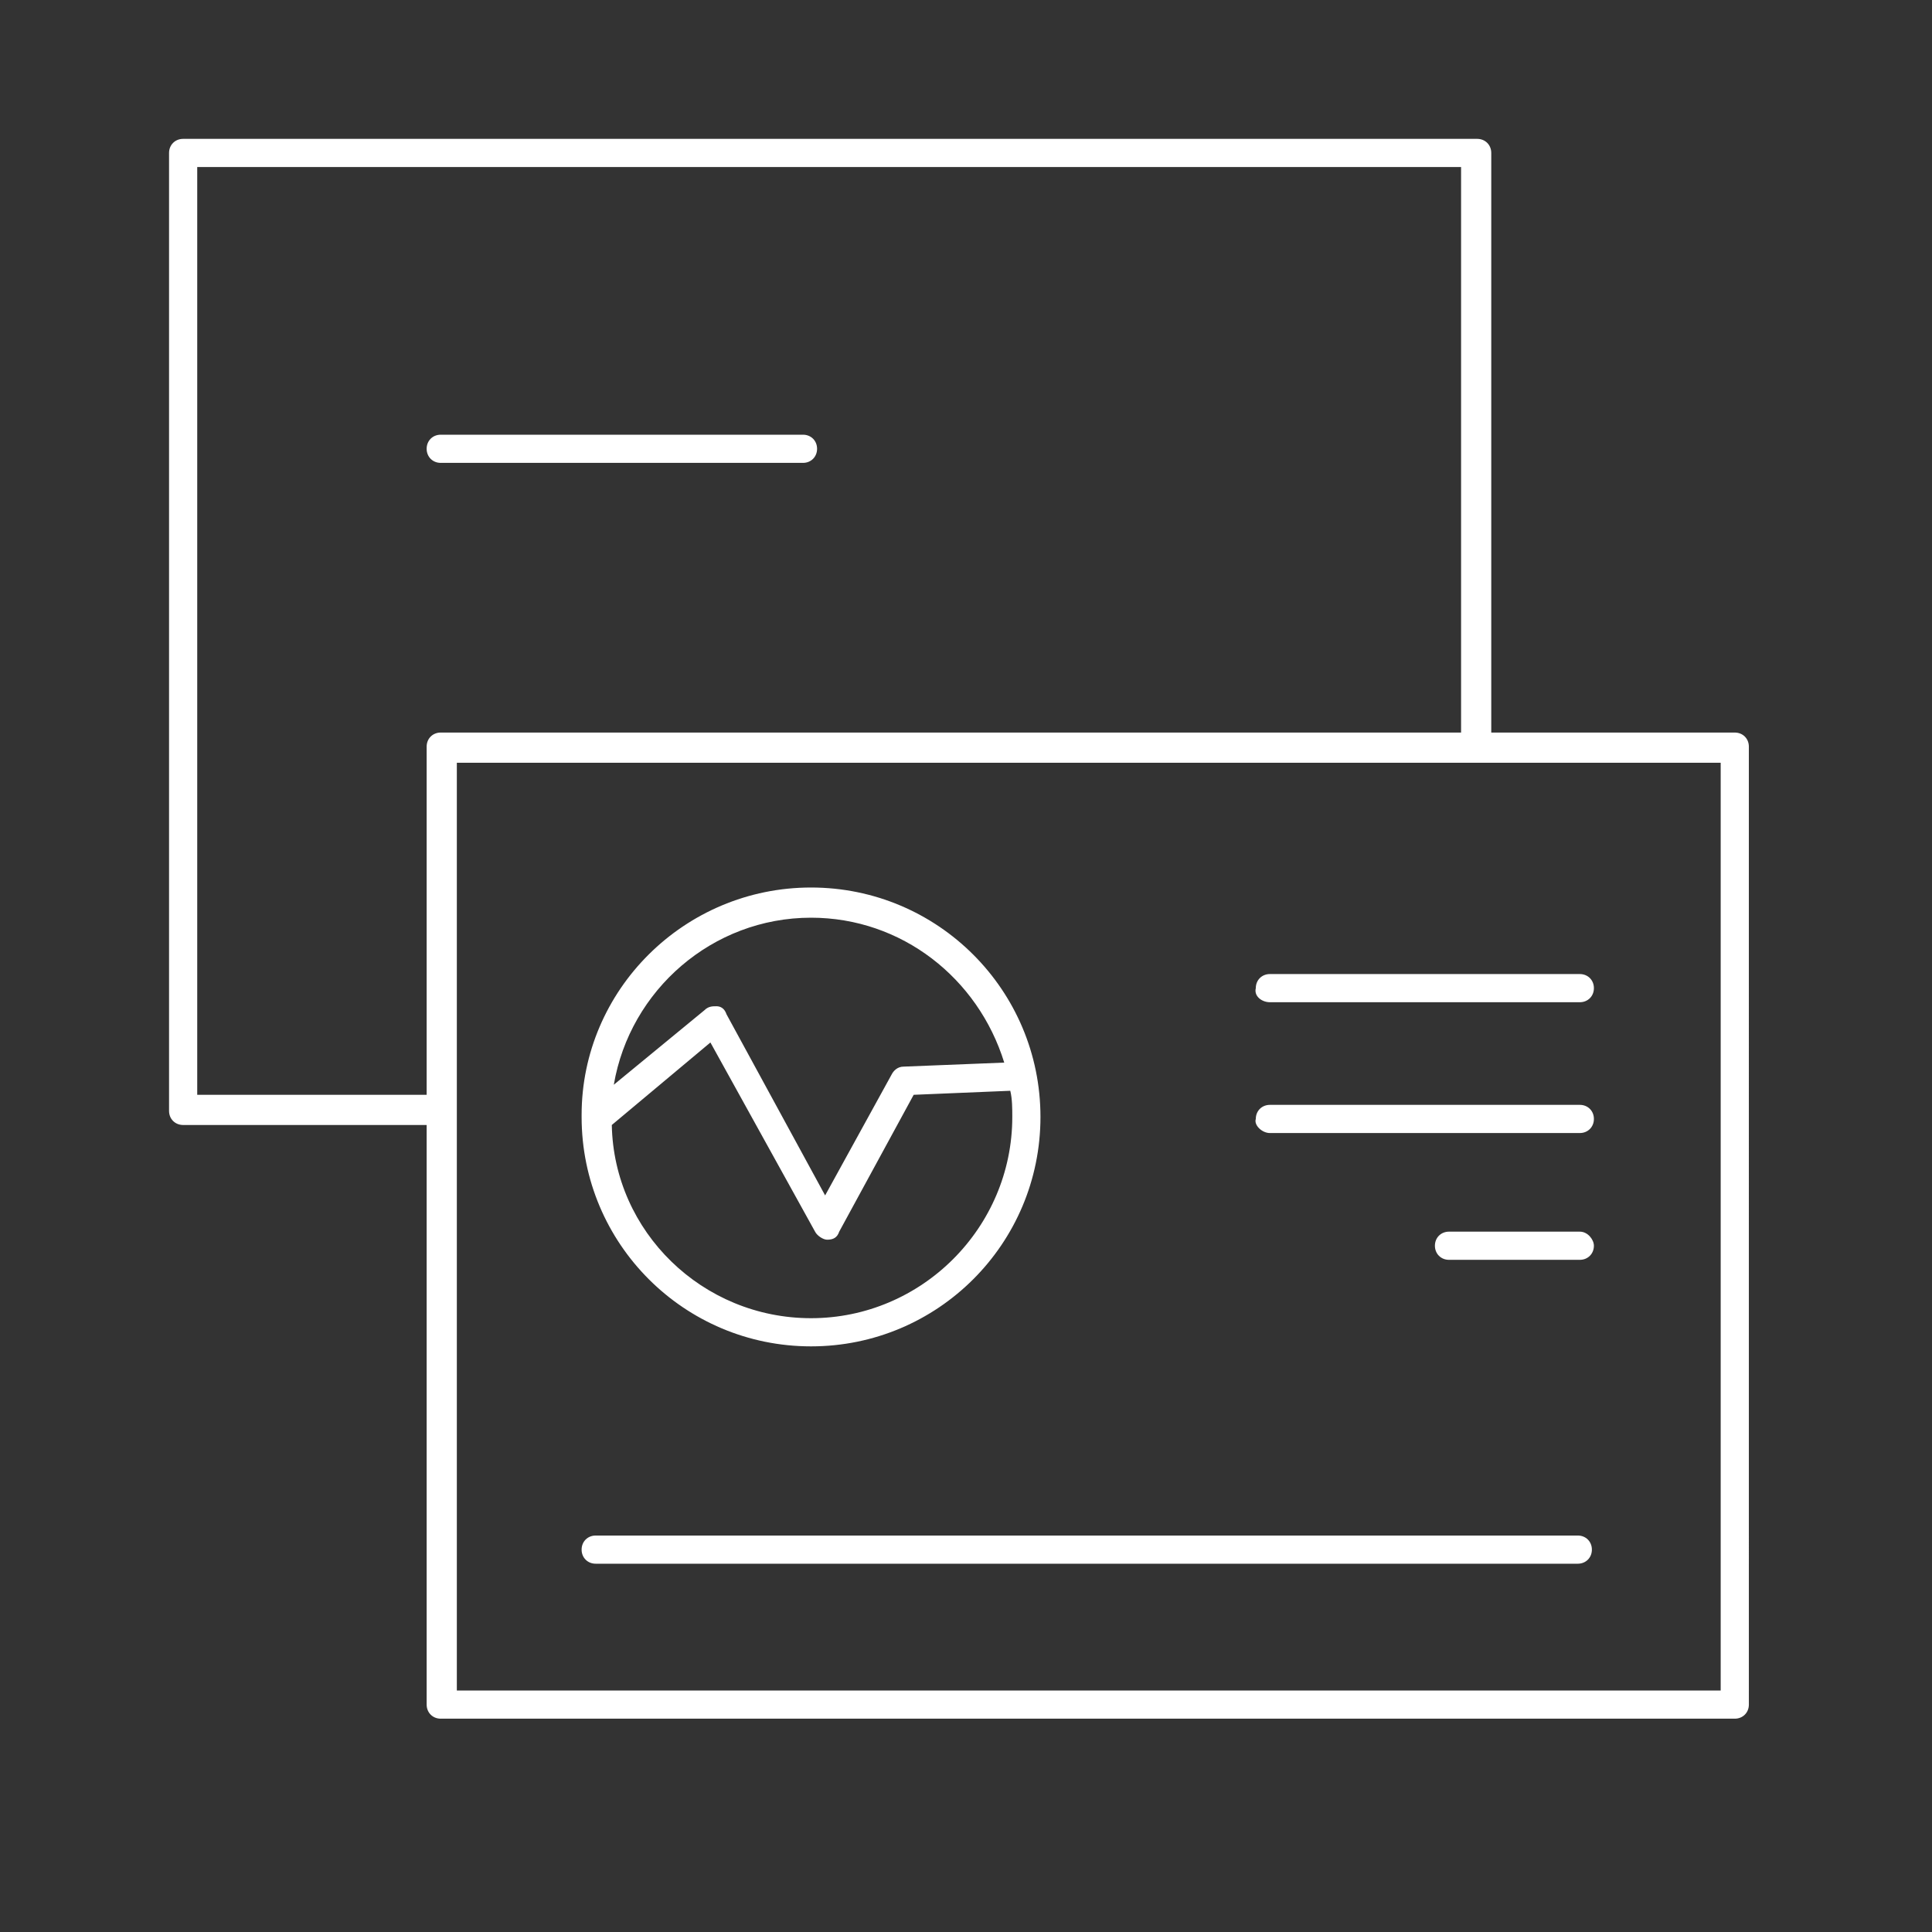 <svg version="1.1" xmlns="http://www.w3.org/2000/svg" xmlns:xlink="http://www.w3.org/1999/xlink" x="0px" y="0px" viewBox="0 0 96 96" enable-background="new 0 0 96 96" xml:space="preserve">
<rect x="0" y="0" width="96" height="96" fill="#333333" stroke="none"/>
<path fill="#FFFFFF" d="M86.2,36.4H74.1V7.6c0-0.4-0.3-0.7-0.7-0.7H9.1c-0.4,0-0.7,0.3-0.7,0.7v47.6c0,0.4,0.3,0.7,0.7,0.7h12.1
	v28.8c0,0.4,0.3,0.7,0.7,0.7h64.3c0.4,0,0.7-0.3,0.7-0.7V37.1C86.9,36.7,86.6,36.4,86.2,36.4z M21.2,37.1v17.3H9.8V8.3h62.8v28.1
	H21.9C21.5,36.4,21.2,36.7,21.2,37.1z M85.5,84H22.7V37.9h62.8V84z M40.3,66.9c6.3,0,11.4-5.1,11.4-11.4c0-6.3-5.1-11.4-11.4-11.4
	c-6.3,0-11.4,5.1-11.4,11.3c0,0,0,0,0,0c0,0,0,0,0,0.1C28.9,61.8,34,66.9,40.3,66.9z M40.3,45.6c4.5,0,8.3,3,9.6,7.2l-5,0.2
	c-0.3,0-0.5,0.2-0.6,0.4l-3.3,6l-4.9-9C36,50.1,35.8,50,35.6,50c-0.2,0-0.4,0-0.6,0.2l-4.5,3.7C31.3,49.2,35.4,45.6,40.3,45.6z
	 M35.3,51.8l5.2,9.4c0.1,0.2,0.4,0.4,0.6,0.4c0,0,0,0,0,0c0.3,0,0.5-0.1,0.6-0.4l3.7-6.8l4.8-0.2c0.1,0.4,0.1,0.9,0.1,1.3
	c0,5.5-4.5,10-10,10c-5.4,0-9.8-4.3-9.9-9.6L35.3,51.8z M39.9,21.6h-18c-0.4,0-0.7,0.3-0.7,0.7s0.3,0.7,0.7,0.7h18
	c0.4,0,0.7-0.3,0.7-0.7S40.3,21.6,39.9,21.6z M29.6,77.7h48.8c0.4,0,0.7-0.3,0.7-0.7c0-0.4-0.3-0.7-0.7-0.7H29.6
	c-0.4,0-0.7,0.3-0.7,0.7C28.9,77.4,29.2,77.7,29.6,77.7z M63.1,49.8h15.4c0.4,0,0.7-0.3,0.7-0.7c0-0.4-0.3-0.7-0.7-0.7H63.1
	c-0.4,0-0.7,0.3-0.7,0.7C62.3,49.5,62.7,49.8,63.1,49.8z M63.1,56.3h15.4c0.4,0,0.7-0.3,0.7-0.7c0-0.4-0.3-0.7-0.7-0.7H63.1
	c-0.4,0-0.7,0.3-0.7,0.7C62.3,55.9,62.7,56.3,63.1,56.3z M78.5,61.2H72c-0.4,0-0.7,0.3-0.7,0.7c0,0.4,0.3,0.7,0.7,0.7h6.5
	c0.4,0,0.7-0.3,0.7-0.7C79.2,61.6,78.9,61.2,78.5,61.2z"/>
</svg>
